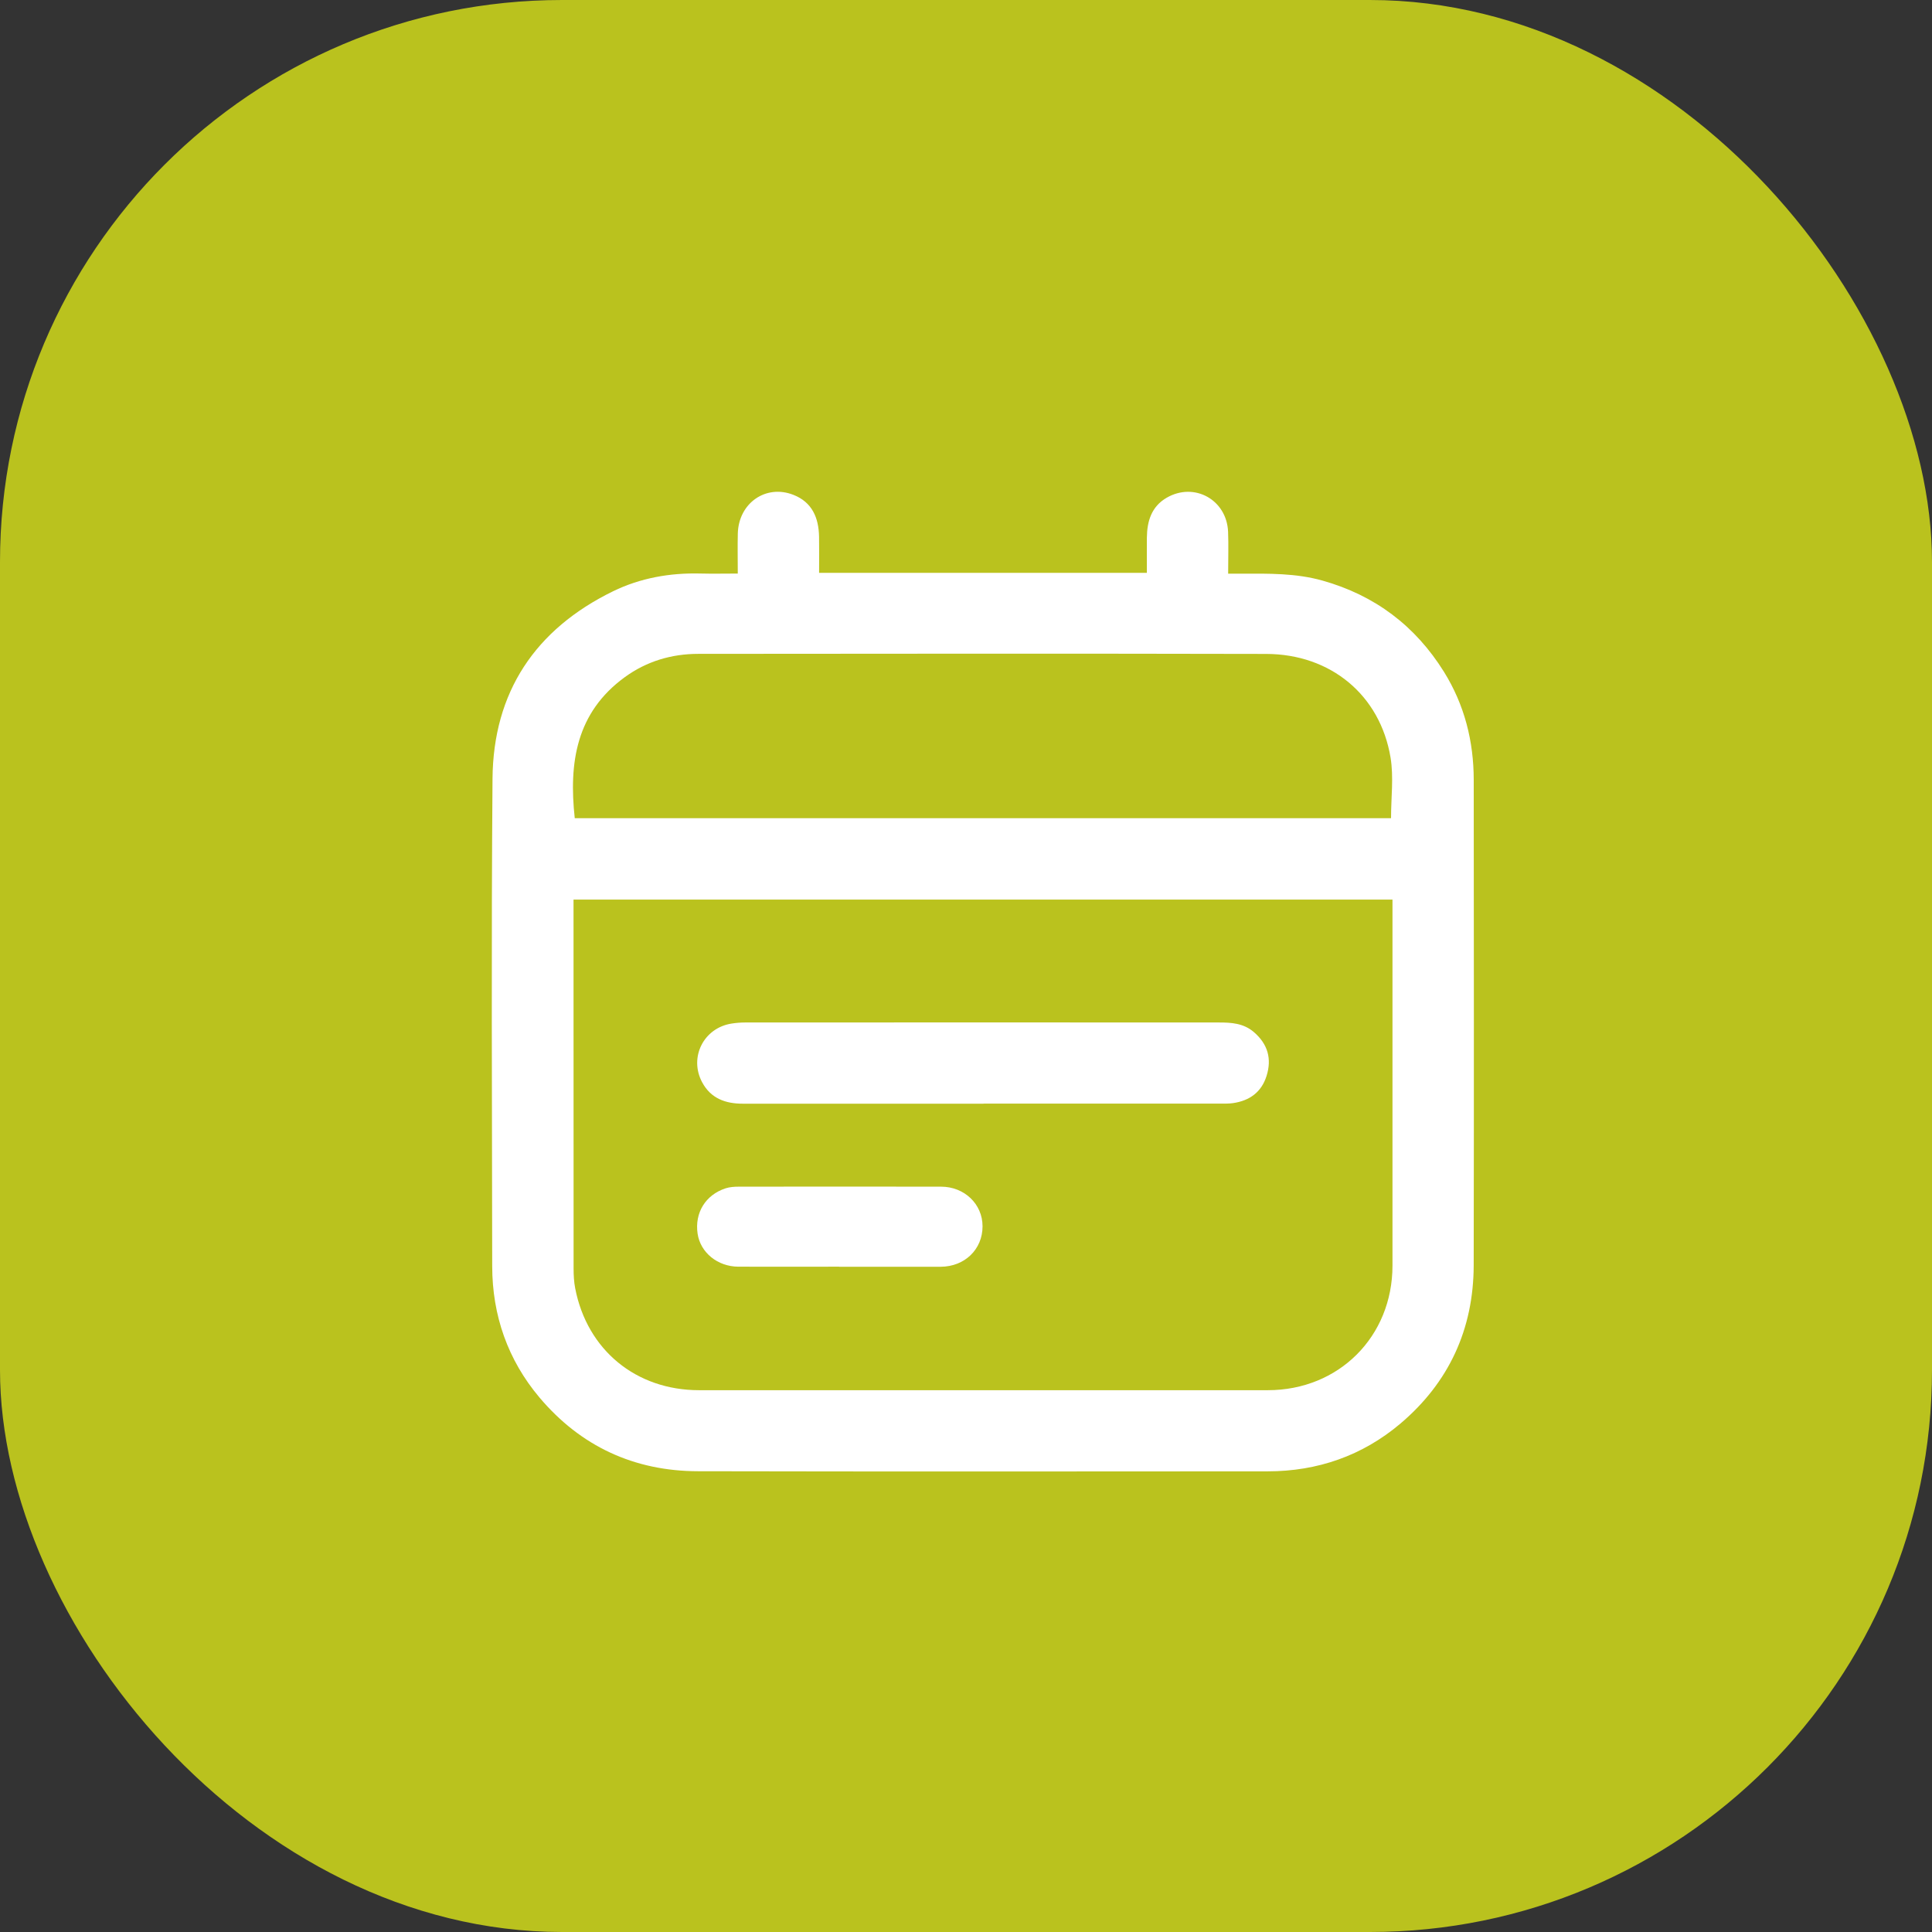 <svg width="55" height="55" viewBox="0 0 55 55" fill="none" xmlns="http://www.w3.org/2000/svg">
<rect x="0" y="0" width="55" height="55" fill="#333333" stroke="none"/>
<rect width="55" height="55" rx="16" fill="#BAC21E"/>
<path d="M21.003 16.331C21.003 15.929 20.995 15.559 21.004 15.19C21.025 14.324 21.8 13.779 22.586 14.087C23.121 14.296 23.307 14.742 23.317 15.279C23.323 15.614 23.318 15.95 23.318 16.308H32.649C32.649 15.971 32.646 15.639 32.649 15.307C32.654 14.839 32.779 14.421 33.212 14.17C33.999 13.714 34.923 14.227 34.961 15.138C34.976 15.518 34.963 15.9 34.963 16.331C35.103 16.331 35.225 16.331 35.348 16.331C36.12 16.329 36.889 16.315 37.648 16.528C39.142 16.949 40.291 17.816 41.107 19.126C41.692 20.067 41.953 21.103 41.954 22.203C41.958 26.809 41.962 31.416 41.953 36.022C41.948 37.839 41.247 39.361 39.859 40.533C38.781 41.442 37.506 41.885 36.091 41.886C30.685 41.89 25.279 41.894 19.872 41.883C18.053 41.88 16.529 41.172 15.358 39.784C14.456 38.714 14.014 37.448 14.012 36.046C14.007 31.421 13.984 26.796 14.021 22.172C14.04 19.706 15.235 17.915 17.453 16.832C18.229 16.454 19.071 16.305 19.938 16.327C20.281 16.336 20.625 16.328 21.001 16.328L21.003 16.331ZM16.327 25.609V25.917C16.327 29.315 16.327 32.713 16.329 36.111C16.329 36.301 16.339 36.494 16.375 36.678C16.716 38.434 18.108 39.576 19.902 39.576C25.298 39.576 30.695 39.576 36.092 39.576C38.112 39.576 39.64 38.051 39.641 36.03C39.643 32.668 39.641 29.306 39.641 25.945V25.609H16.328H16.327ZM39.6 23.293C39.6 22.703 39.678 22.121 39.586 21.566C39.29 19.787 37.881 18.619 36.044 18.616C30.656 18.604 25.269 18.609 19.882 18.614C19.119 18.614 18.41 18.824 17.788 19.276C16.402 20.284 16.19 21.713 16.362 23.292H39.6V23.293Z" fill="white"/>
<path d="M28.001 31.42C25.717 31.42 23.433 31.42 21.148 31.42C20.652 31.42 20.235 31.271 19.988 30.809C19.609 30.099 20.033 29.259 20.832 29.138C20.958 29.119 21.085 29.108 21.212 29.108C25.708 29.106 30.204 29.105 34.7 29.108C35.056 29.108 35.403 29.129 35.697 29.383C36.092 29.724 36.21 30.14 36.056 30.63C35.911 31.093 35.571 31.336 35.099 31.404C34.983 31.42 34.863 31.418 34.745 31.418C32.497 31.418 30.249 31.418 28.001 31.418V31.42Z" fill="white"/>
<path d="M23.887 36.06C22.932 36.06 21.976 36.063 21.021 36.06C20.429 36.058 19.938 35.658 19.859 35.119C19.773 34.526 20.083 34.017 20.656 33.829C20.774 33.791 20.906 33.782 21.031 33.782C22.95 33.779 24.87 33.779 26.789 33.782C27.457 33.782 27.972 34.28 27.971 34.911C27.971 35.567 27.463 36.059 26.779 36.062C25.814 36.064 24.851 36.062 23.887 36.062V36.06Z" fill="white"/>
</svg>
